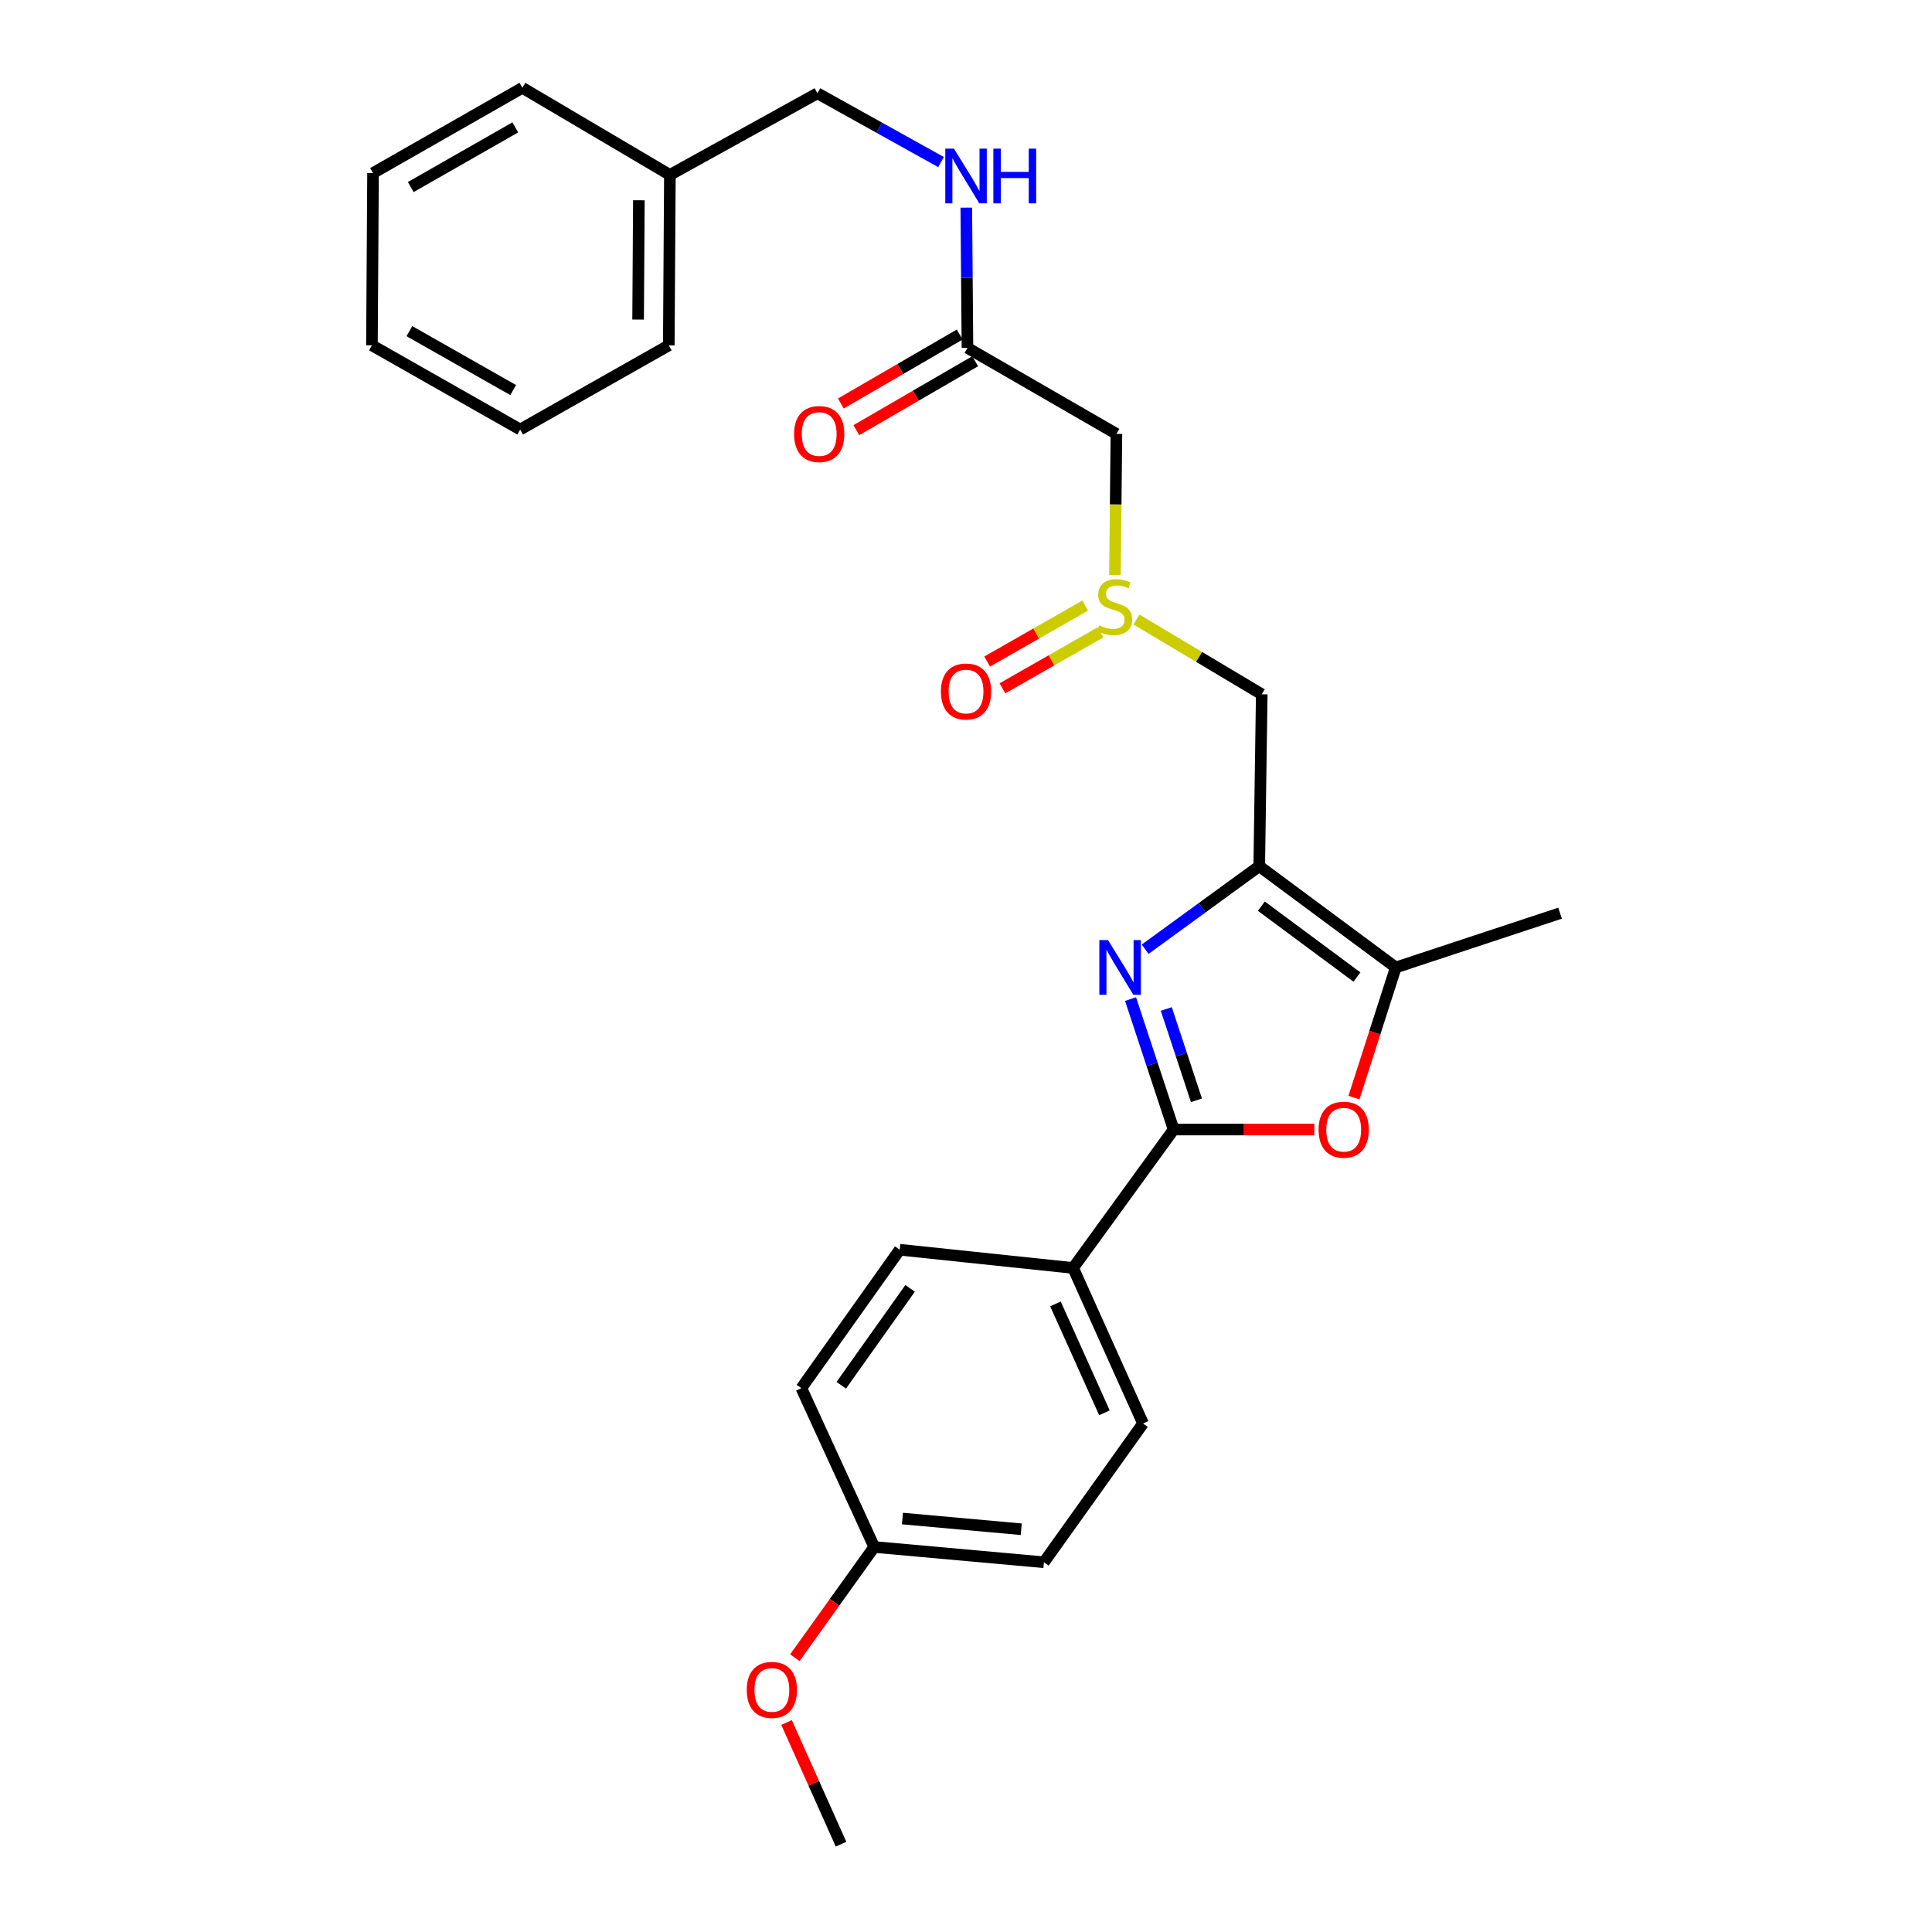 <?xml version='1.0' encoding='iso-8859-1'?>
<svg version='1.1' baseProfile='full'
              xmlns='http://www.w3.org/2000/svg'
                      xmlns:rdkit='http://www.rdkit.org/xml'
                      xmlns:xlink='http://www.w3.org/1999/xlink'
                  xml:space='preserve'
width='1000px' height='1000px' viewBox='0 0 1000 1000'>
<!-- END OF HEADER -->
<rect style='opacity:1.0;fill:#FFFFFF;stroke:none' width='1000' height='1000' x='0' y='0'> </rect>
<path class='bond-0' d='M 592.727,491.316 L 622.253,469.827' style='fill:none;fill-rule:evenodd;stroke:#0000FF;stroke-width:6px;stroke-linecap:butt;stroke-linejoin:miter;stroke-opacity:1' />
<path class='bond-0' d='M 622.253,469.827 L 651.778,448.337' style='fill:none;fill-rule:evenodd;stroke:#000000;stroke-width:6px;stroke-linecap:butt;stroke-linejoin:miter;stroke-opacity:1' />
<path class='bond-1' d='M 585.167,517.123 L 596.317,550.885' style='fill:none;fill-rule:evenodd;stroke:#0000FF;stroke-width:6px;stroke-linecap:butt;stroke-linejoin:miter;stroke-opacity:1' />
<path class='bond-1' d='M 596.317,550.885 L 607.468,584.647' style='fill:none;fill-rule:evenodd;stroke:#000000;stroke-width:6px;stroke-linecap:butt;stroke-linejoin:miter;stroke-opacity:1' />
<path class='bond-1' d='M 603.671,522.245 L 611.476,545.878' style='fill:none;fill-rule:evenodd;stroke:#0000FF;stroke-width:6px;stroke-linecap:butt;stroke-linejoin:miter;stroke-opacity:1' />
<path class='bond-1' d='M 611.476,545.878 L 619.282,569.512' style='fill:none;fill-rule:evenodd;stroke:#000000;stroke-width:6px;stroke-linecap:butt;stroke-linejoin:miter;stroke-opacity:1' />
<path class='bond-3' d='M 651.778,448.337 L 722.466,500.754' style='fill:none;fill-rule:evenodd;stroke:#000000;stroke-width:6px;stroke-linecap:butt;stroke-linejoin:miter;stroke-opacity:1' />
<path class='bond-3' d='M 652.872,469.023 L 702.353,505.715' style='fill:none;fill-rule:evenodd;stroke:#000000;stroke-width:6px;stroke-linecap:butt;stroke-linejoin:miter;stroke-opacity:1' />
<path class='bond-5' d='M 651.778,448.337 L 653.082,359.361' style='fill:none;fill-rule:evenodd;stroke:#000000;stroke-width:6px;stroke-linecap:butt;stroke-linejoin:miter;stroke-opacity:1' />
<path class='bond-2' d='M 607.468,584.647 L 643.881,584.647' style='fill:none;fill-rule:evenodd;stroke:#000000;stroke-width:6px;stroke-linecap:butt;stroke-linejoin:miter;stroke-opacity:1' />
<path class='bond-2' d='M 643.881,584.647 L 680.294,584.647' style='fill:none;fill-rule:evenodd;stroke:#FF0000;stroke-width:6px;stroke-linecap:butt;stroke-linejoin:miter;stroke-opacity:1' />
<path class='bond-8' d='M 607.468,584.647 L 555.441,656.293' style='fill:none;fill-rule:evenodd;stroke:#000000;stroke-width:6px;stroke-linecap:butt;stroke-linejoin:miter;stroke-opacity:1' />
<path class='bond-27' d='M 700.807,568.124 L 711.636,534.439' style='fill:none;fill-rule:evenodd;stroke:#FF0000;stroke-width:6px;stroke-linecap:butt;stroke-linejoin:miter;stroke-opacity:1' />
<path class='bond-27' d='M 711.636,534.439 L 722.466,500.754' style='fill:none;fill-rule:evenodd;stroke:#000000;stroke-width:6px;stroke-linecap:butt;stroke-linejoin:miter;stroke-opacity:1' />
<path class='bond-18' d='M 722.466,500.754 L 807.486,472.656' style='fill:none;fill-rule:evenodd;stroke:#000000;stroke-width:6px;stroke-linecap:butt;stroke-linejoin:miter;stroke-opacity:1' />
<path class='bond-4' d='M 588.228,320.673 L 620.655,340.017' style='fill:none;fill-rule:evenodd;stroke:#CCCC00;stroke-width:6px;stroke-linecap:butt;stroke-linejoin:miter;stroke-opacity:1' />
<path class='bond-4' d='M 620.655,340.017 L 653.082,359.361' style='fill:none;fill-rule:evenodd;stroke:#000000;stroke-width:6px;stroke-linecap:butt;stroke-linejoin:miter;stroke-opacity:1' />
<path class='bond-6' d='M 577.1,297.579 L 577.477,261.078' style='fill:none;fill-rule:evenodd;stroke:#CCCC00;stroke-width:6px;stroke-linecap:butt;stroke-linejoin:miter;stroke-opacity:1' />
<path class='bond-6' d='M 577.477,261.078 L 577.854,224.576' style='fill:none;fill-rule:evenodd;stroke:#000000;stroke-width:6px;stroke-linecap:butt;stroke-linejoin:miter;stroke-opacity:1' />
<path class='bond-10' d='M 561.679,313.449 L 536.314,327.931' style='fill:none;fill-rule:evenodd;stroke:#CCCC00;stroke-width:6px;stroke-linecap:butt;stroke-linejoin:miter;stroke-opacity:1' />
<path class='bond-10' d='M 536.314,327.931 L 510.949,342.412' style='fill:none;fill-rule:evenodd;stroke:#FF0000;stroke-width:6px;stroke-linecap:butt;stroke-linejoin:miter;stroke-opacity:1' />
<path class='bond-10' d='M 569.595,327.314 L 544.23,341.795' style='fill:none;fill-rule:evenodd;stroke:#CCCC00;stroke-width:6px;stroke-linecap:butt;stroke-linejoin:miter;stroke-opacity:1' />
<path class='bond-10' d='M 544.23,341.795 L 518.864,356.276' style='fill:none;fill-rule:evenodd;stroke:#FF0000;stroke-width:6px;stroke-linecap:butt;stroke-linejoin:miter;stroke-opacity:1' />
<path class='bond-7' d='M 577.854,224.576 L 500.754,180.071' style='fill:none;fill-rule:evenodd;stroke:#000000;stroke-width:6px;stroke-linecap:butt;stroke-linejoin:miter;stroke-opacity:1' />
<path class='bond-9' d='M 500.754,180.071 L 500.454,143.775' style='fill:none;fill-rule:evenodd;stroke:#000000;stroke-width:6px;stroke-linecap:butt;stroke-linejoin:miter;stroke-opacity:1' />
<path class='bond-9' d='M 500.454,143.775 L 500.153,107.48' style='fill:none;fill-rule:evenodd;stroke:#0000FF;stroke-width:6px;stroke-linecap:butt;stroke-linejoin:miter;stroke-opacity:1' />
<path class='bond-11' d='M 496.749,173.166 L 465.99,191.006' style='fill:none;fill-rule:evenodd;stroke:#000000;stroke-width:6px;stroke-linecap:butt;stroke-linejoin:miter;stroke-opacity:1' />
<path class='bond-11' d='M 465.99,191.006 L 435.231,208.846' style='fill:none;fill-rule:evenodd;stroke:#FF0000;stroke-width:6px;stroke-linecap:butt;stroke-linejoin:miter;stroke-opacity:1' />
<path class='bond-11' d='M 504.759,186.976 L 473.999,204.816' style='fill:none;fill-rule:evenodd;stroke:#000000;stroke-width:6px;stroke-linecap:butt;stroke-linejoin:miter;stroke-opacity:1' />
<path class='bond-11' d='M 473.999,204.816 L 443.24,222.655' style='fill:none;fill-rule:evenodd;stroke:#FF0000;stroke-width:6px;stroke-linecap:butt;stroke-linejoin:miter;stroke-opacity:1' />
<path class='bond-12' d='M 555.441,656.293 L 591.636,736.789' style='fill:none;fill-rule:evenodd;stroke:#000000;stroke-width:6px;stroke-linecap:butt;stroke-linejoin:miter;stroke-opacity:1' />
<path class='bond-12' d='M 546.31,674.914 L 571.647,731.262' style='fill:none;fill-rule:evenodd;stroke:#000000;stroke-width:6px;stroke-linecap:butt;stroke-linejoin:miter;stroke-opacity:1' />
<path class='bond-13' d='M 555.441,656.293 L 465.694,646.856' style='fill:none;fill-rule:evenodd;stroke:#000000;stroke-width:6px;stroke-linecap:butt;stroke-linejoin:miter;stroke-opacity:1' />
<path class='bond-14' d='M 487.077,83.893 L 455.086,66.088' style='fill:none;fill-rule:evenodd;stroke:#0000FF;stroke-width:6px;stroke-linecap:butt;stroke-linejoin:miter;stroke-opacity:1' />
<path class='bond-14' d='M 455.086,66.088 L 423.095,48.284' style='fill:none;fill-rule:evenodd;stroke:#000000;stroke-width:6px;stroke-linecap:butt;stroke-linejoin:miter;stroke-opacity:1' />
<path class='bond-16' d='M 591.636,736.789 L 540.337,808.621' style='fill:none;fill-rule:evenodd;stroke:#000000;stroke-width:6px;stroke-linecap:butt;stroke-linejoin:miter;stroke-opacity:1' />
<path class='bond-17' d='M 465.694,646.856 L 414.785,718.51' style='fill:none;fill-rule:evenodd;stroke:#000000;stroke-width:6px;stroke-linecap:butt;stroke-linejoin:miter;stroke-opacity:1' />
<path class='bond-17' d='M 471.072,666.85 L 435.436,717.008' style='fill:none;fill-rule:evenodd;stroke:#000000;stroke-width:6px;stroke-linecap:butt;stroke-linejoin:miter;stroke-opacity:1' />
<path class='bond-19' d='M 423.095,48.284 L 346.732,90.528' style='fill:none;fill-rule:evenodd;stroke:#000000;stroke-width:6px;stroke-linecap:butt;stroke-linejoin:miter;stroke-opacity:1' />
<path class='bond-15' d='M 452.497,800.71 L 414.785,718.51' style='fill:none;fill-rule:evenodd;stroke:#000000;stroke-width:6px;stroke-linecap:butt;stroke-linejoin:miter;stroke-opacity:1' />
<path class='bond-20' d='M 452.497,800.71 L 431.956,829.366' style='fill:none;fill-rule:evenodd;stroke:#000000;stroke-width:6px;stroke-linecap:butt;stroke-linejoin:miter;stroke-opacity:1' />
<path class='bond-20' d='M 431.956,829.366 L 411.415,858.023' style='fill:none;fill-rule:evenodd;stroke:#FF0000;stroke-width:6px;stroke-linecap:butt;stroke-linejoin:miter;stroke-opacity:1' />
<path class='bond-28' d='M 452.497,800.71 L 540.337,808.621' style='fill:none;fill-rule:evenodd;stroke:#000000;stroke-width:6px;stroke-linecap:butt;stroke-linejoin:miter;stroke-opacity:1' />
<path class='bond-28' d='M 467.105,785.996 L 528.593,791.534' style='fill:none;fill-rule:evenodd;stroke:#000000;stroke-width:6px;stroke-linecap:butt;stroke-linejoin:miter;stroke-opacity:1' />
<path class='bond-21' d='M 346.732,90.528 L 346.164,178.749' style='fill:none;fill-rule:evenodd;stroke:#000000;stroke-width:6px;stroke-linecap:butt;stroke-linejoin:miter;stroke-opacity:1' />
<path class='bond-21' d='M 330.682,103.658 L 330.285,165.413' style='fill:none;fill-rule:evenodd;stroke:#000000;stroke-width:6px;stroke-linecap:butt;stroke-linejoin:miter;stroke-opacity:1' />
<path class='bond-22' d='M 346.732,90.528 L 270.386,45.455' style='fill:none;fill-rule:evenodd;stroke:#000000;stroke-width:6px;stroke-linecap:butt;stroke-linejoin:miter;stroke-opacity:1' />
<path class='bond-23' d='M 407.114,891.566 L 421.22,923.056' style='fill:none;fill-rule:evenodd;stroke:#FF0000;stroke-width:6px;stroke-linecap:butt;stroke-linejoin:miter;stroke-opacity:1' />
<path class='bond-23' d='M 421.22,923.056 L 435.326,954.545' style='fill:none;fill-rule:evenodd;stroke:#000000;stroke-width:6px;stroke-linecap:butt;stroke-linejoin:miter;stroke-opacity:1' />
<path class='bond-24' d='M 346.164,178.749 L 269.251,222.315' style='fill:none;fill-rule:evenodd;stroke:#000000;stroke-width:6px;stroke-linecap:butt;stroke-linejoin:miter;stroke-opacity:1' />
<path class='bond-25' d='M 270.386,45.455 L 193.082,89.579' style='fill:none;fill-rule:evenodd;stroke:#000000;stroke-width:6px;stroke-linecap:butt;stroke-linejoin:miter;stroke-opacity:1' />
<path class='bond-25' d='M 266.704,65.938 L 212.592,96.825' style='fill:none;fill-rule:evenodd;stroke:#000000;stroke-width:6px;stroke-linecap:butt;stroke-linejoin:miter;stroke-opacity:1' />
<path class='bond-29' d='M 269.251,222.315 L 192.514,178.749' style='fill:none;fill-rule:evenodd;stroke:#000000;stroke-width:6px;stroke-linecap:butt;stroke-linejoin:miter;stroke-opacity:1' />
<path class='bond-29' d='M 265.622,201.897 L 211.907,171.401' style='fill:none;fill-rule:evenodd;stroke:#000000;stroke-width:6px;stroke-linecap:butt;stroke-linejoin:miter;stroke-opacity:1' />
<path class='bond-26' d='M 193.082,89.579 L 192.514,178.749' style='fill:none;fill-rule:evenodd;stroke:#000000;stroke-width:6px;stroke-linecap:butt;stroke-linejoin:miter;stroke-opacity:1' />
<path  class='atom-0' d='M 573.501 486.594
L 582.781 501.594
Q 583.701 503.074, 585.181 505.754
Q 586.661 508.434, 586.741 508.594
L 586.741 486.594
L 590.501 486.594
L 590.501 514.914
L 586.621 514.914
L 576.661 498.514
Q 575.501 496.594, 574.261 494.394
Q 573.061 492.194, 572.701 491.514
L 572.701 514.914
L 569.021 514.914
L 569.021 486.594
L 573.501 486.594
' fill='#0000FF'/>
<path  class='atom-3' d='M 682.494 584.727
Q 682.494 577.927, 685.854 574.127
Q 689.214 570.327, 695.494 570.327
Q 701.774 570.327, 705.134 574.127
Q 708.494 577.927, 708.494 584.727
Q 708.494 591.607, 705.094 595.527
Q 701.694 599.407, 695.494 599.407
Q 689.254 599.407, 685.854 595.527
Q 682.494 591.647, 682.494 584.727
M 695.494 596.207
Q 699.814 596.207, 702.134 593.327
Q 704.494 590.407, 704.494 584.727
Q 704.494 579.167, 702.134 576.367
Q 699.814 573.527, 695.494 573.527
Q 691.174 573.527, 688.814 576.327
Q 686.494 579.127, 686.494 584.727
Q 686.494 590.447, 688.814 593.327
Q 691.174 596.207, 695.494 596.207
' fill='#FF0000'/>
<path  class='atom-5' d='M 568.931 323.653
Q 569.251 323.773, 570.571 324.333
Q 571.891 324.893, 573.331 325.253
Q 574.811 325.573, 576.251 325.573
Q 578.931 325.573, 580.491 324.293
Q 582.051 322.973, 582.051 320.693
Q 582.051 319.133, 581.251 318.173
Q 580.491 317.213, 579.291 316.693
Q 578.091 316.173, 576.091 315.573
Q 573.571 314.813, 572.051 314.093
Q 570.571 313.373, 569.491 311.853
Q 568.451 310.333, 568.451 307.773
Q 568.451 304.213, 570.851 302.013
Q 573.291 299.813, 578.091 299.813
Q 581.371 299.813, 585.091 301.373
L 584.171 304.453
Q 580.771 303.053, 578.211 303.053
Q 575.451 303.053, 573.931 304.213
Q 572.411 305.333, 572.451 307.293
Q 572.451 308.813, 573.211 309.733
Q 574.011 310.653, 575.131 311.173
Q 576.291 311.693, 578.211 312.293
Q 580.771 313.093, 582.291 313.893
Q 583.811 314.693, 584.891 316.333
Q 586.011 317.933, 586.011 320.693
Q 586.011 324.613, 583.371 326.733
Q 580.771 328.813, 576.411 328.813
Q 573.891 328.813, 571.971 328.253
Q 570.091 327.733, 567.851 326.813
L 568.931 323.653
' fill='#CCCC00'/>
<path  class='atom-10' d='M 493.758 76.935
L 503.038 91.935
Q 503.958 93.415, 505.438 96.095
Q 506.918 98.775, 506.998 98.935
L 506.998 76.935
L 510.758 76.935
L 510.758 105.255
L 506.878 105.255
L 496.918 88.855
Q 495.758 86.935, 494.518 84.735
Q 493.318 82.535, 492.958 81.855
L 492.958 105.255
L 489.278 105.255
L 489.278 76.935
L 493.758 76.935
' fill='#0000FF'/>
<path  class='atom-10' d='M 514.158 76.935
L 517.998 76.935
L 517.998 88.975
L 532.478 88.975
L 532.478 76.935
L 536.318 76.935
L 536.318 105.255
L 532.478 105.255
L 532.478 92.175
L 517.998 92.175
L 517.998 105.255
L 514.158 105.255
L 514.158 76.935
' fill='#0000FF'/>
<path  class='atom-11' d='M 487.018 357.925
Q 487.018 351.125, 490.378 347.325
Q 493.738 343.525, 500.018 343.525
Q 506.298 343.525, 509.658 347.325
Q 513.018 351.125, 513.018 357.925
Q 513.018 364.805, 509.618 368.725
Q 506.218 372.605, 500.018 372.605
Q 493.778 372.605, 490.378 368.725
Q 487.018 364.845, 487.018 357.925
M 500.018 369.405
Q 504.338 369.405, 506.658 366.525
Q 509.018 363.605, 509.018 357.925
Q 509.018 352.365, 506.658 349.565
Q 504.338 346.725, 500.018 346.725
Q 495.698 346.725, 493.338 349.525
Q 491.018 352.325, 491.018 357.925
Q 491.018 363.645, 493.338 366.525
Q 495.698 369.405, 500.018 369.405
' fill='#FF0000'/>
<path  class='atom-12' d='M 411.018 224.656
Q 411.018 217.856, 414.378 214.056
Q 417.738 210.256, 424.018 210.256
Q 430.298 210.256, 433.658 214.056
Q 437.018 217.856, 437.018 224.656
Q 437.018 231.536, 433.618 235.456
Q 430.218 239.336, 424.018 239.336
Q 417.778 239.336, 414.378 235.456
Q 411.018 231.576, 411.018 224.656
M 424.018 236.136
Q 428.338 236.136, 430.658 233.256
Q 433.018 230.336, 433.018 224.656
Q 433.018 219.096, 430.658 216.296
Q 428.338 213.456, 424.018 213.456
Q 419.698 213.456, 417.338 216.256
Q 415.018 219.056, 415.018 224.656
Q 415.018 230.376, 417.338 233.256
Q 419.698 236.136, 424.018 236.136
' fill='#FF0000'/>
<path  class='atom-21' d='M 386.521 874.696
Q 386.521 867.896, 389.881 864.096
Q 393.241 860.296, 399.521 860.296
Q 405.801 860.296, 409.161 864.096
Q 412.521 867.896, 412.521 874.696
Q 412.521 881.576, 409.121 885.496
Q 405.721 889.376, 399.521 889.376
Q 393.281 889.376, 389.881 885.496
Q 386.521 881.616, 386.521 874.696
M 399.521 886.176
Q 403.841 886.176, 406.161 883.296
Q 408.521 880.376, 408.521 874.696
Q 408.521 869.136, 406.161 866.336
Q 403.841 863.496, 399.521 863.496
Q 395.201 863.496, 392.841 866.296
Q 390.521 869.096, 390.521 874.696
Q 390.521 880.416, 392.841 883.296
Q 395.201 886.176, 399.521 886.176
' fill='#FF0000'/>
</svg>
